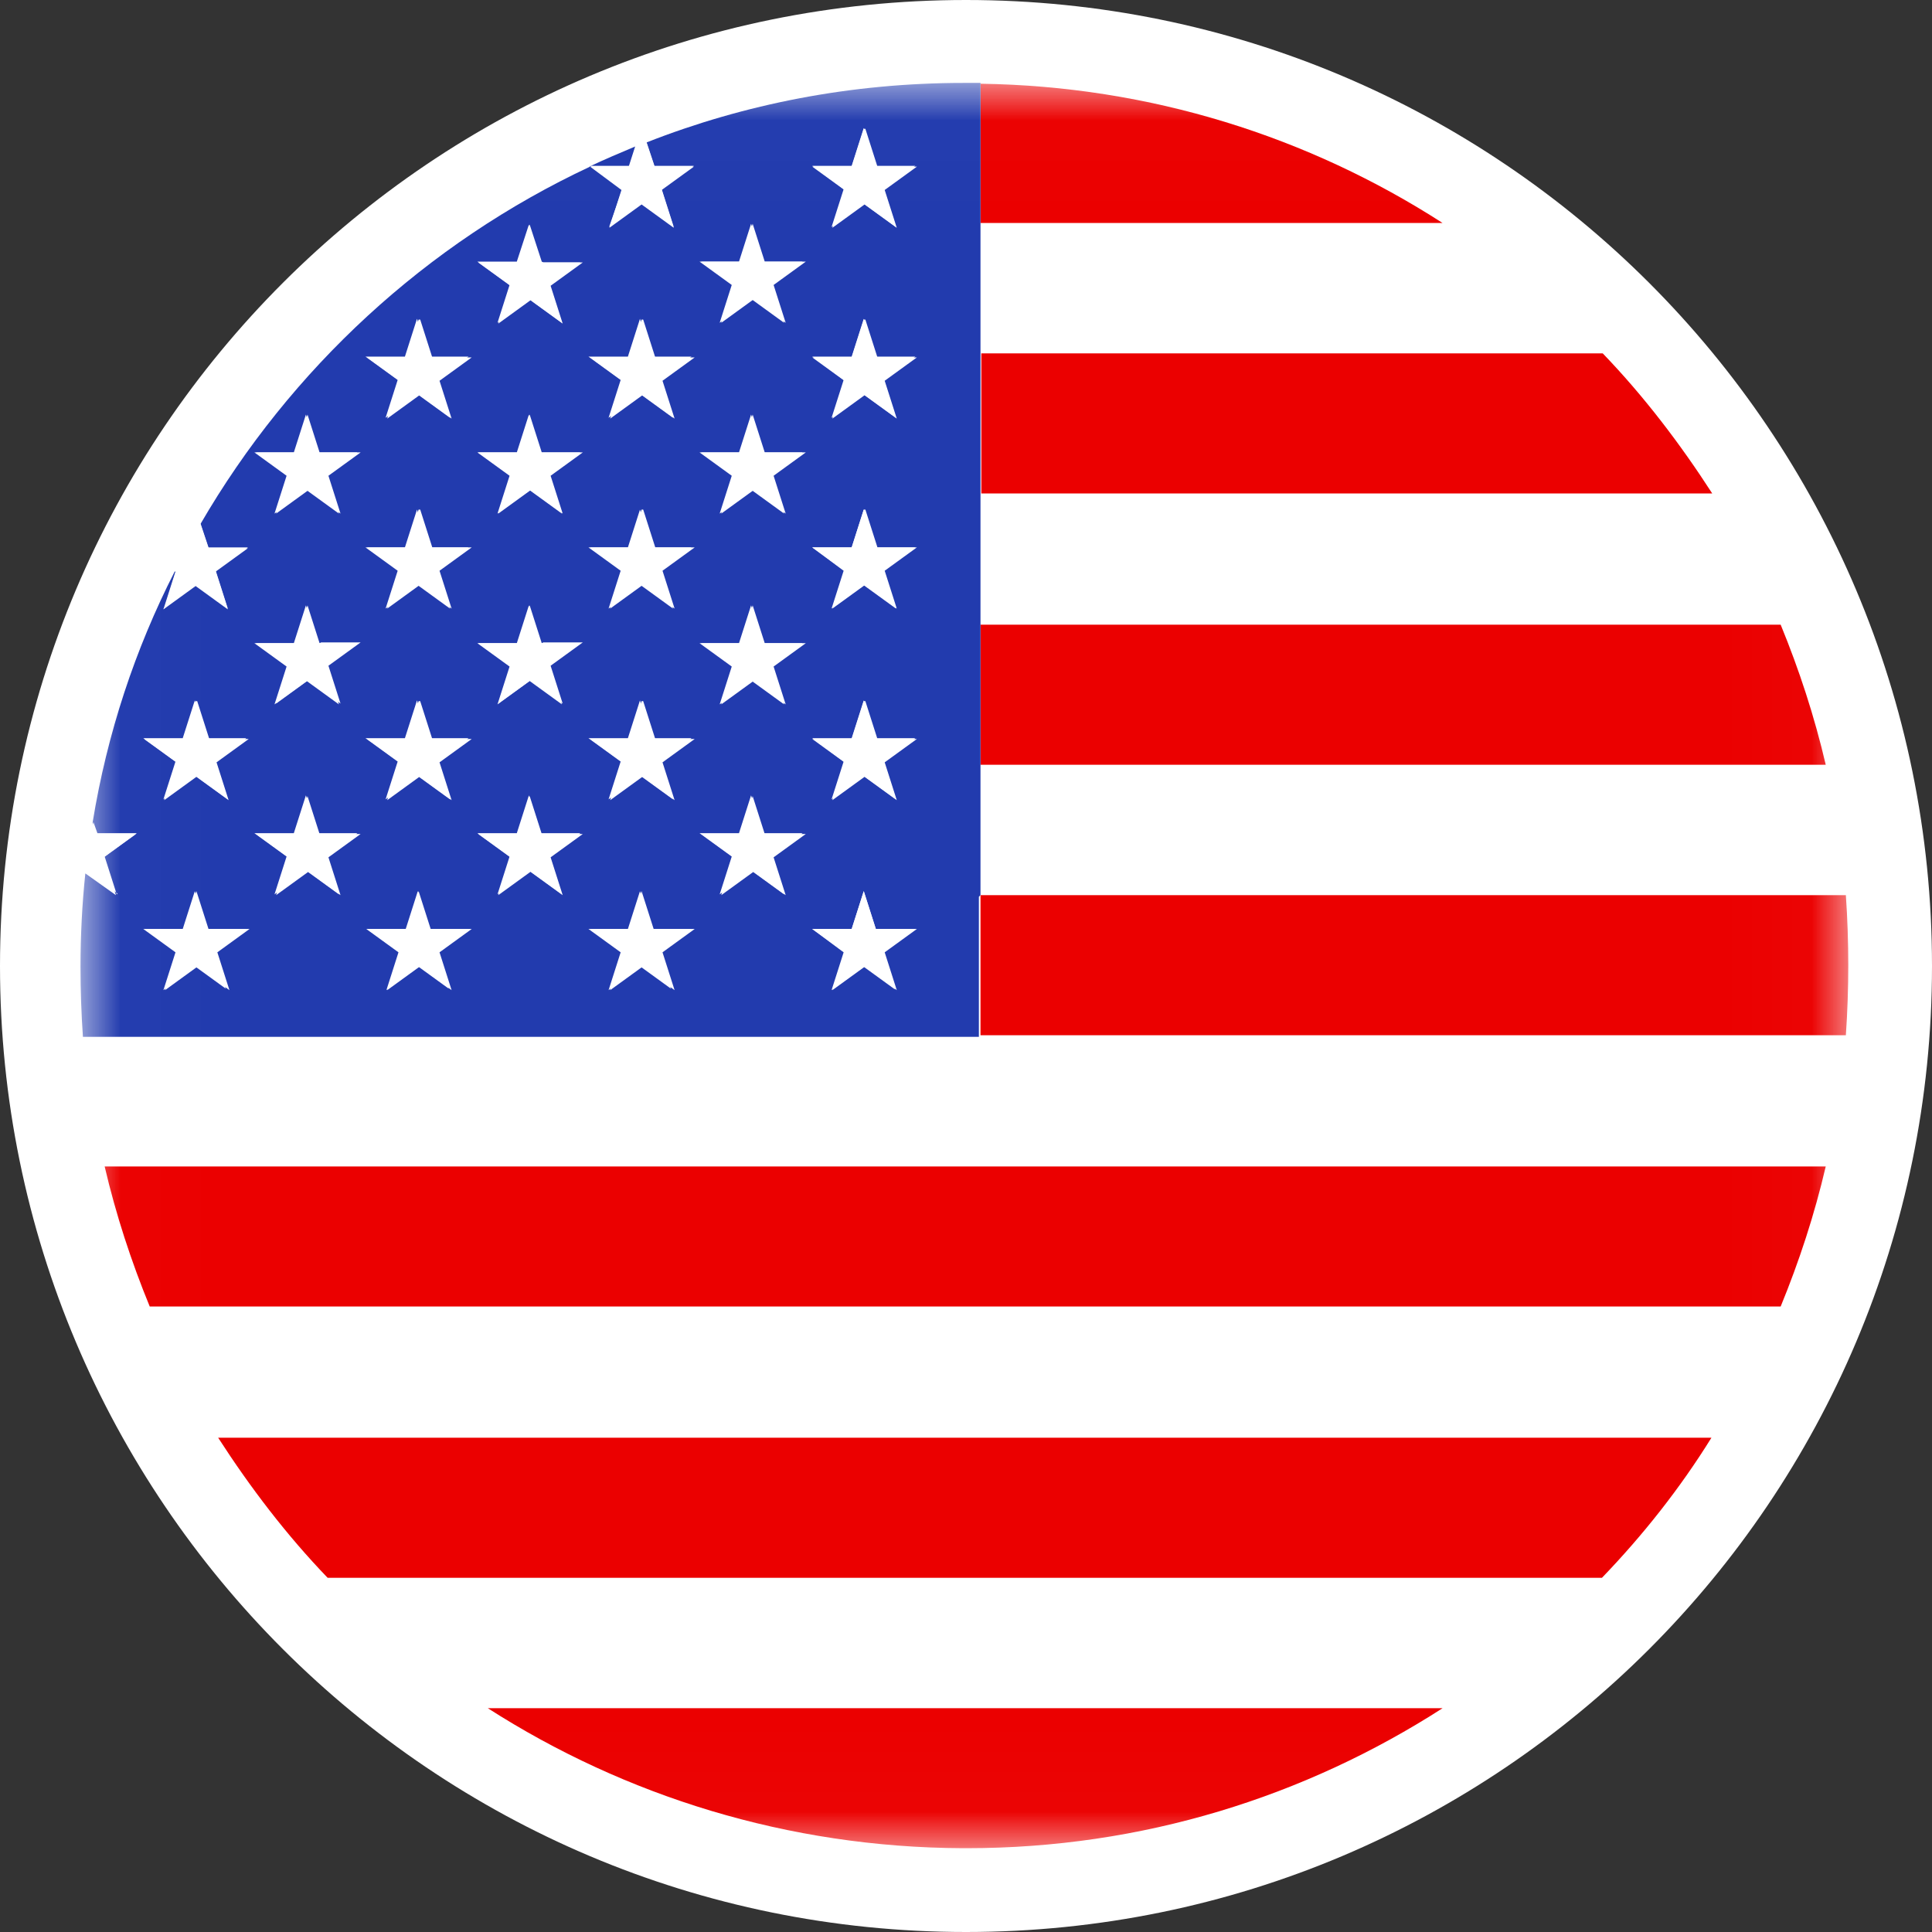 <svg width="24" height="24" viewBox="0 0 24 24" fill="none" xmlns="http://www.w3.org/2000/svg">
<rect x="0" y="0" width="24" height="24" fill="#333333" stroke="none"/>
<g clip-path="url(#clip0_7322_1305)">
<path d="M12 23.5C5.66 23.5 0.5 18.34 0.5 12C0.5 5.66 5.66 0.5 12 0.5C18.34 0.5 23.5 5.66 23.5 12C23.5 18.34 18.34 23.5 12 23.5Z" fill="white"/>
<path d="M12 1C18.07 1 23 5.93 23 12C23 18.07 18.07 23 12 23C5.93 23 1 18.07 1 12C1 5.93 5.93 1 12 1ZM12 0C5.37 0 0 5.37 0 12C0 18.63 5.37 24 12 24C18.63 24 24 18.63 24 12C24 5.37 18.63 0 12 0Z" fill="white"/>
<path d="M12.18 7.76H22.12C21.88 7.19 21.6 6.65 21.27 6.13H12.18V7.76ZM19.9 19.59H4.07C4.66 20.209 5.33 20.75 6.05 21.22H17.91C18.64 20.75 19.3 20.209 19.89 19.59H19.9ZM12.18 4.4H19.9C19.31 3.78 18.64 3.24 17.92 2.77H12.18V4.4ZM12.18 11.12H22.93C22.89 10.569 22.8 10.02 22.68 9.49H12.18V11.12ZM22.93 12.86H1.05C1.09 13.409 1.18 13.96 1.3 14.489H22.68C22.8 13.96 22.89 13.419 22.93 12.86ZM22.12 16.23H1.86C2.1 16.799 2.38 17.34 2.71 17.86H21.26C21.59 17.34 21.87 16.799 22.11 16.23H22.12Z" fill="white"/>
<mask id="mask0_7322_1305" style="mask-type:luminance" maskUnits="userSpaceOnUse" x="1" y="1" width="22" height="22">
<path d="M22.98 1.01H1.01V22.98H22.98V1.01Z" fill="white"/>
</mask>
<g mask="url(#mask0_7322_1305)">
<path d="M17.92 2.77C16.26 1.7 14.29 1.07 12.18 1.04V2.77H17.92ZM12.18 6.13H21.27C20.87 5.51 20.42 4.92 19.91 4.39H12.19V6.13H12.18ZM12.18 9.5H22.68C22.54 8.9 22.35 8.32 22.12 7.76H12.18V9.5ZM12.18 12.86H22.93C22.95 12.57 22.96 12.28 22.96 11.99C22.96 11.7 22.95 11.41 22.93 11.12H12.18V12.86ZM22.68 14.49H1.3C1.44 15.09 1.63 15.669 1.86 16.23H22.12C22.35 15.669 22.54 15.09 22.68 14.49ZM21.27 17.86H2.71C3.11 18.48 3.56 19.07 4.07 19.6H19.9C20.41 19.07 20.87 18.489 21.26 17.86H21.27ZM17.92 21.22H6.06C7.76 22.31 9.79 22.95 11.96 22.959H12.01C14.19 22.959 16.21 22.32 17.92 21.22Z" fill="#EB0000"/>
<path d="M12.18 11.12V1.03C12.13 1.03 12.07 1.03 12.02 1.03H11.97C10.58 1.03 9.25 1.29 8.03 1.77L8.13 2.07H8.62L8.22 2.36L8.37 2.83L7.97 2.54L7.57 2.83L7.72 2.36L7.33 2.07C5.3 3.02 3.61 4.58 2.49 6.51L2.59 6.81H3.08L2.68 7.1L2.83 7.57L2.43 7.28L2.03 7.57L2.18 7.1H2.17C1.68 8.06 1.33 9.11 1.15 10.22L1.2 10.36H1.69L1.29 10.65L1.44 11.12L1.06 10.85C1.02 11.23 1 11.62 1 12.01C1 12.3 1.01 12.59 1.03 12.88H12.16V11.14L12.18 11.12ZM2.83 12.3L2.43 12.01L2.03 12.3L2.18 11.83L1.78 11.54H2.27L2.42 11.07L2.57 11.54H3.06L2.66 11.83L2.81 12.3H2.83ZM2.68 9.46L2.83 9.93L2.43 9.64L2.03 9.93L2.18 9.46L1.78 9.17H2.27L2.42 8.7L2.57 9.17H3.06L2.67 9.46H2.68ZM4.06 10.64L4.21 11.11L3.81 10.82L3.41 11.11L3.56 10.64L3.16 10.35H3.65L3.8 9.88L3.95 10.35H4.44L4.04 10.64H4.06ZM4.06 8.28L4.21 8.75L3.81 8.46L3.41 8.75L3.56 8.28L3.16 7.99H3.65L3.8 7.52L3.95 7.99H4.44L4.04 8.28H4.06ZM4.06 5.91L4.21 6.38L3.81 6.09L3.41 6.38L3.56 5.91L3.16 5.62H3.65L3.8 5.15L3.95 5.62H4.44L4.04 5.91H4.06ZM5.6 12.3L5.2 12.01L4.8 12.3L4.95 11.83L4.55 11.54H5.04L5.19 11.07L5.34 11.54H5.83L5.43 11.83L5.58 12.3H5.6ZM5.44 9.46L5.59 9.93L5.19 9.64L4.79 9.93L4.94 9.46L4.54 9.17H5.03L5.18 8.7L5.33 9.17H5.82L5.42 9.46H5.44ZM5.44 7.09L5.59 7.56L5.19 7.27L4.79 7.56L4.94 7.09L4.54 6.8H5.03L5.18 6.33L5.33 6.8H5.82L5.42 7.09H5.44ZM5.44 4.72L5.59 5.19L5.19 4.9L4.79 5.19L4.94 4.72L4.54 4.43H5.03L5.18 3.96L5.33 4.43H5.82L5.42 4.72H5.44ZM6.83 10.64L6.98 11.11L6.58 10.82L6.18 11.11L6.33 10.64L5.93 10.35H6.42L6.57 9.88L6.72 10.35H7.21L6.81 10.64H6.83ZM6.83 8.28L6.98 8.75L6.58 8.46L6.18 8.75L6.33 8.28L5.93 7.99H6.42L6.57 7.52L6.72 7.99H7.21L6.81 8.28H6.83ZM6.83 5.91L6.98 6.38L6.58 6.09L6.18 6.38L6.33 5.91L5.93 5.62H6.42L6.57 5.15L6.72 5.62H7.21L6.81 5.91H6.83ZM6.83 3.54L6.98 4.01L6.58 3.72L6.18 4.01L6.33 3.54L5.93 3.25H6.42L6.57 2.79L6.72 3.26H7.21L6.81 3.55L6.83 3.54ZM8.36 12.3L7.96 12.01L7.56 12.3L7.71 11.83L7.31 11.54H7.8L7.95 11.07L8.1 11.54H8.59L8.19 11.83L8.34 12.3H8.36ZM8.21 9.46L8.36 9.93L7.96 9.64L7.56 9.93L7.71 9.46L7.31 9.17H7.8L7.95 8.7L8.1 9.17H8.59L8.19 9.46H8.21ZM8.21 7.09L8.36 7.56L7.96 7.27L7.56 7.56L7.71 7.09L7.31 6.8H7.8L7.95 6.33L8.1 6.8H8.59L8.19 7.09H8.21ZM8.21 4.72L8.36 5.19L7.96 4.9L7.56 5.19L7.71 4.72L7.31 4.43H7.8L7.95 3.96L8.1 4.43H8.59L8.19 4.72H8.21ZM9.59 10.64L9.74 11.11L9.34 10.82L8.94 11.11L9.09 10.64L8.69 10.35H9.18L9.33 9.88L9.48 10.35H9.97L9.57 10.64H9.59ZM9.59 8.28L9.74 8.75L9.34 8.46L8.94 8.75L9.09 8.28L8.69 7.99H9.18L9.33 7.52L9.48 7.99H9.97L9.57 8.28H9.59ZM9.59 5.91L9.74 6.38L9.34 6.09L8.94 6.38L9.09 5.91L8.69 5.62H9.18L9.33 5.15L9.48 5.62H9.97L9.57 5.91H9.59ZM9.59 3.54L9.74 4.01L9.34 3.72L8.94 4.01L9.09 3.54L8.69 3.25H9.18L9.33 2.78L9.48 3.25H9.97L9.57 3.54H9.59ZM11.13 12.3L10.73 12.01L10.33 12.3L10.48 11.83L10.09 11.54H10.58L10.73 11.07L10.88 11.54H11.37L10.97 11.83L11.12 12.3H11.13ZM10.98 9.46L11.13 9.93L10.73 9.64L10.33 9.93L10.48 9.46L10.09 9.17H10.58L10.73 8.7L10.88 9.17H11.37L10.97 9.46H10.98ZM10.98 7.09L11.13 7.56L10.73 7.27L10.33 7.56L10.48 7.09L10.09 6.8H10.58L10.73 6.33L10.88 6.8H11.37L10.97 7.09H10.98ZM10.98 4.72L11.13 5.19L10.73 4.9L10.33 5.19L10.48 4.72L10.09 4.43H10.58L10.73 3.96L10.88 4.43H11.37L10.97 4.72H10.98ZM10.98 2.35L11.13 2.82L10.73 2.53L10.33 2.82L10.48 2.35L10.09 2.06H10.58L10.73 1.59L10.88 2.06H11.37L10.97 2.35H10.98Z" fill="#223BAE"/>
</g>
<path d="M7.89 1.82C7.7 1.9 7.51 1.98 7.32 2.07H7.81L7.89 1.82Z" fill="#223BAE"/>
<path d="M7.57 2.82L7.97 2.53L8.37 2.82L8.22 2.35L8.62 2.06H8.13L8.03 1.76C8.03 1.76 7.95 1.79 7.9 1.81L7.82 2.06H7.33L7.73 2.35L7.57 2.81V2.82ZM10.73 1.6L10.58 2.07H10.09L10.49 2.36L10.34 2.83L10.74 2.54L11.14 2.83L10.99 2.36L11.39 2.07H10.9L10.75 1.6H10.73ZM6.73 3.25L6.58 2.79L6.43 3.26H5.94L6.34 3.55L6.19 4.02L6.59 3.73L6.99 4.02L6.84 3.55L7.24 3.26H6.75L6.73 3.25ZM9.5 3.25L9.35 2.78L9.2 3.25H8.71L9.11 3.54L8.96 4.01L9.36 3.72L9.76 4.01L9.61 3.54L10.01 3.25H9.52H9.5ZM5.2 3.97L5.05 4.44H4.56L4.96 4.73L4.81 5.2L5.21 4.91L5.61 5.2L5.46 4.73L5.86 4.44H5.37L5.22 3.97H5.2ZM7.97 3.97L7.82 4.44H7.33L7.73 4.73L7.58 5.2L7.98 4.91L8.38 5.2L8.23 4.73L8.63 4.44H8.14L7.99 3.97H7.97ZM10.73 3.97L10.58 4.44H10.09L10.49 4.73L10.34 5.2L10.74 4.91L11.14 5.2L10.99 4.73L11.39 4.44H10.9L10.75 3.97H10.73ZM3.97 5.62L3.82 5.15L3.67 5.62H3.18L3.58 5.91L3.43 6.38L3.83 6.09L4.23 6.38L4.08 5.91L4.48 5.62H3.99H3.97ZM6.73 5.62L6.58 5.15L6.43 5.62H5.94L6.34 5.91L6.19 6.38L6.59 6.09L6.99 6.38L6.84 5.91L7.24 5.62H6.75H6.73ZM9.5 5.62L9.35 5.15L9.2 5.62H8.71L9.11 5.91L8.96 6.38L9.36 6.09L9.76 6.38L9.61 5.91L10.01 5.62H9.52H9.5ZM2.03 7.56L2.43 7.27L2.83 7.56L2.68 7.09L3.08 6.8H2.59L2.49 6.5C2.38 6.69 2.28 6.88 2.18 7.08H2.19L2.04 7.56H2.03ZM5.2 6.33L5.05 6.8H4.56L4.96 7.09L4.81 7.56L5.21 7.27L5.61 7.56L5.46 7.09L5.86 6.8H5.37L5.22 6.33H5.2ZM7.97 6.33L7.82 6.8H7.33L7.73 7.09L7.58 7.56L7.98 7.27L8.38 7.56L8.23 7.09L8.63 6.8H8.14L7.99 6.33H7.97ZM10.73 6.33L10.58 6.8H10.09L10.49 7.09L10.34 7.56L10.74 7.27L11.14 7.56L10.99 7.09L11.39 6.8H10.9L10.75 6.33H10.73ZM3.97 7.99L3.82 7.52L3.67 7.99H3.18L3.58 8.28L3.43 8.74L3.83 8.45L4.23 8.74L4.08 8.27L4.48 7.98H3.99L3.97 7.99ZM6.73 7.99L6.58 7.52L6.43 7.99H5.94L6.34 8.28L6.19 8.74L6.59 8.45L6.99 8.74L6.84 8.27L7.24 7.98H6.75L6.73 7.99ZM9.5 7.99L9.35 7.52L9.2 7.99H8.71L9.11 8.28L8.96 8.75L9.36 8.46L9.76 8.75L9.61 8.28L10.01 7.99H9.52H9.5ZM2.43 8.71L2.28 9.18H1.79L2.19 9.47L2.04 9.94L2.44 9.65L2.84 9.94L2.69 9.47L3.09 9.18H2.6L2.45 8.71H2.43ZM5.2 8.71L5.05 9.18H4.56L4.96 9.47L4.81 9.94L5.21 9.65L5.61 9.94L5.46 9.47L5.86 9.18H5.37L5.22 8.71H5.2ZM7.97 8.71L7.82 9.18H7.33L7.73 9.47L7.58 9.94L7.98 9.65L8.38 9.94L8.23 9.47L8.63 9.18H8.14L7.99 8.71H7.97ZM10.73 8.71L10.58 9.18H10.09L10.49 9.47L10.34 9.94L10.74 9.65L11.14 9.94L10.99 9.47L11.39 9.18H10.9L10.75 8.71H10.73ZM1.45 11.11L1.3 10.64L1.7 10.35H1.21L1.16 10.21C1.13 10.42 1.1 10.62 1.08 10.83L1.46 11.1L1.45 11.11ZM3.97 10.36L3.82 9.89L3.67 10.36H3.18L3.58 10.65L3.43 11.12L3.83 10.83L4.23 11.12L4.08 10.65L4.48 10.36H3.99H3.97ZM6.73 10.36L6.58 9.89L6.43 10.36H5.94L6.34 10.65L6.19 11.12L6.59 10.83L6.99 11.12L6.84 10.65L7.24 10.36H6.75H6.73ZM9.5 10.36L9.35 9.89L9.2 10.36H8.71L9.11 10.65L8.96 11.12L9.36 10.83L9.76 11.12L9.61 10.65L10.01 10.36H9.52H9.5ZM2.59 11.54L2.44 11.07L2.29 11.54H1.8L2.2 11.83L2.05 12.3L2.45 12.01L2.85 12.3L2.7 11.83L3.1 11.54H2.61H2.59ZM5.35 11.54L5.2 11.07L5.05 11.54H4.56L4.96 11.83L4.81 12.3L5.21 12.01L5.61 12.3L5.46 11.83L5.86 11.54H5.37H5.35ZM8.12 11.54L7.97 11.07L7.82 11.54H7.33L7.73 11.83L7.58 12.3L7.98 12.01L8.38 12.3L8.23 11.83L8.63 11.54H8.14H8.12ZM10.88 11.54L10.73 11.07L10.58 11.54H10.09L10.49 11.83L10.34 12.3L10.74 12.01L11.14 12.3L10.99 11.83L11.39 11.54H10.9H10.88Z" fill="white"/>
</g>
<defs>
<clipPath id="clip0_7322_1305">
<rect width="24" height="24" fill="white"/>
</clipPath>
</defs>
</svg>
